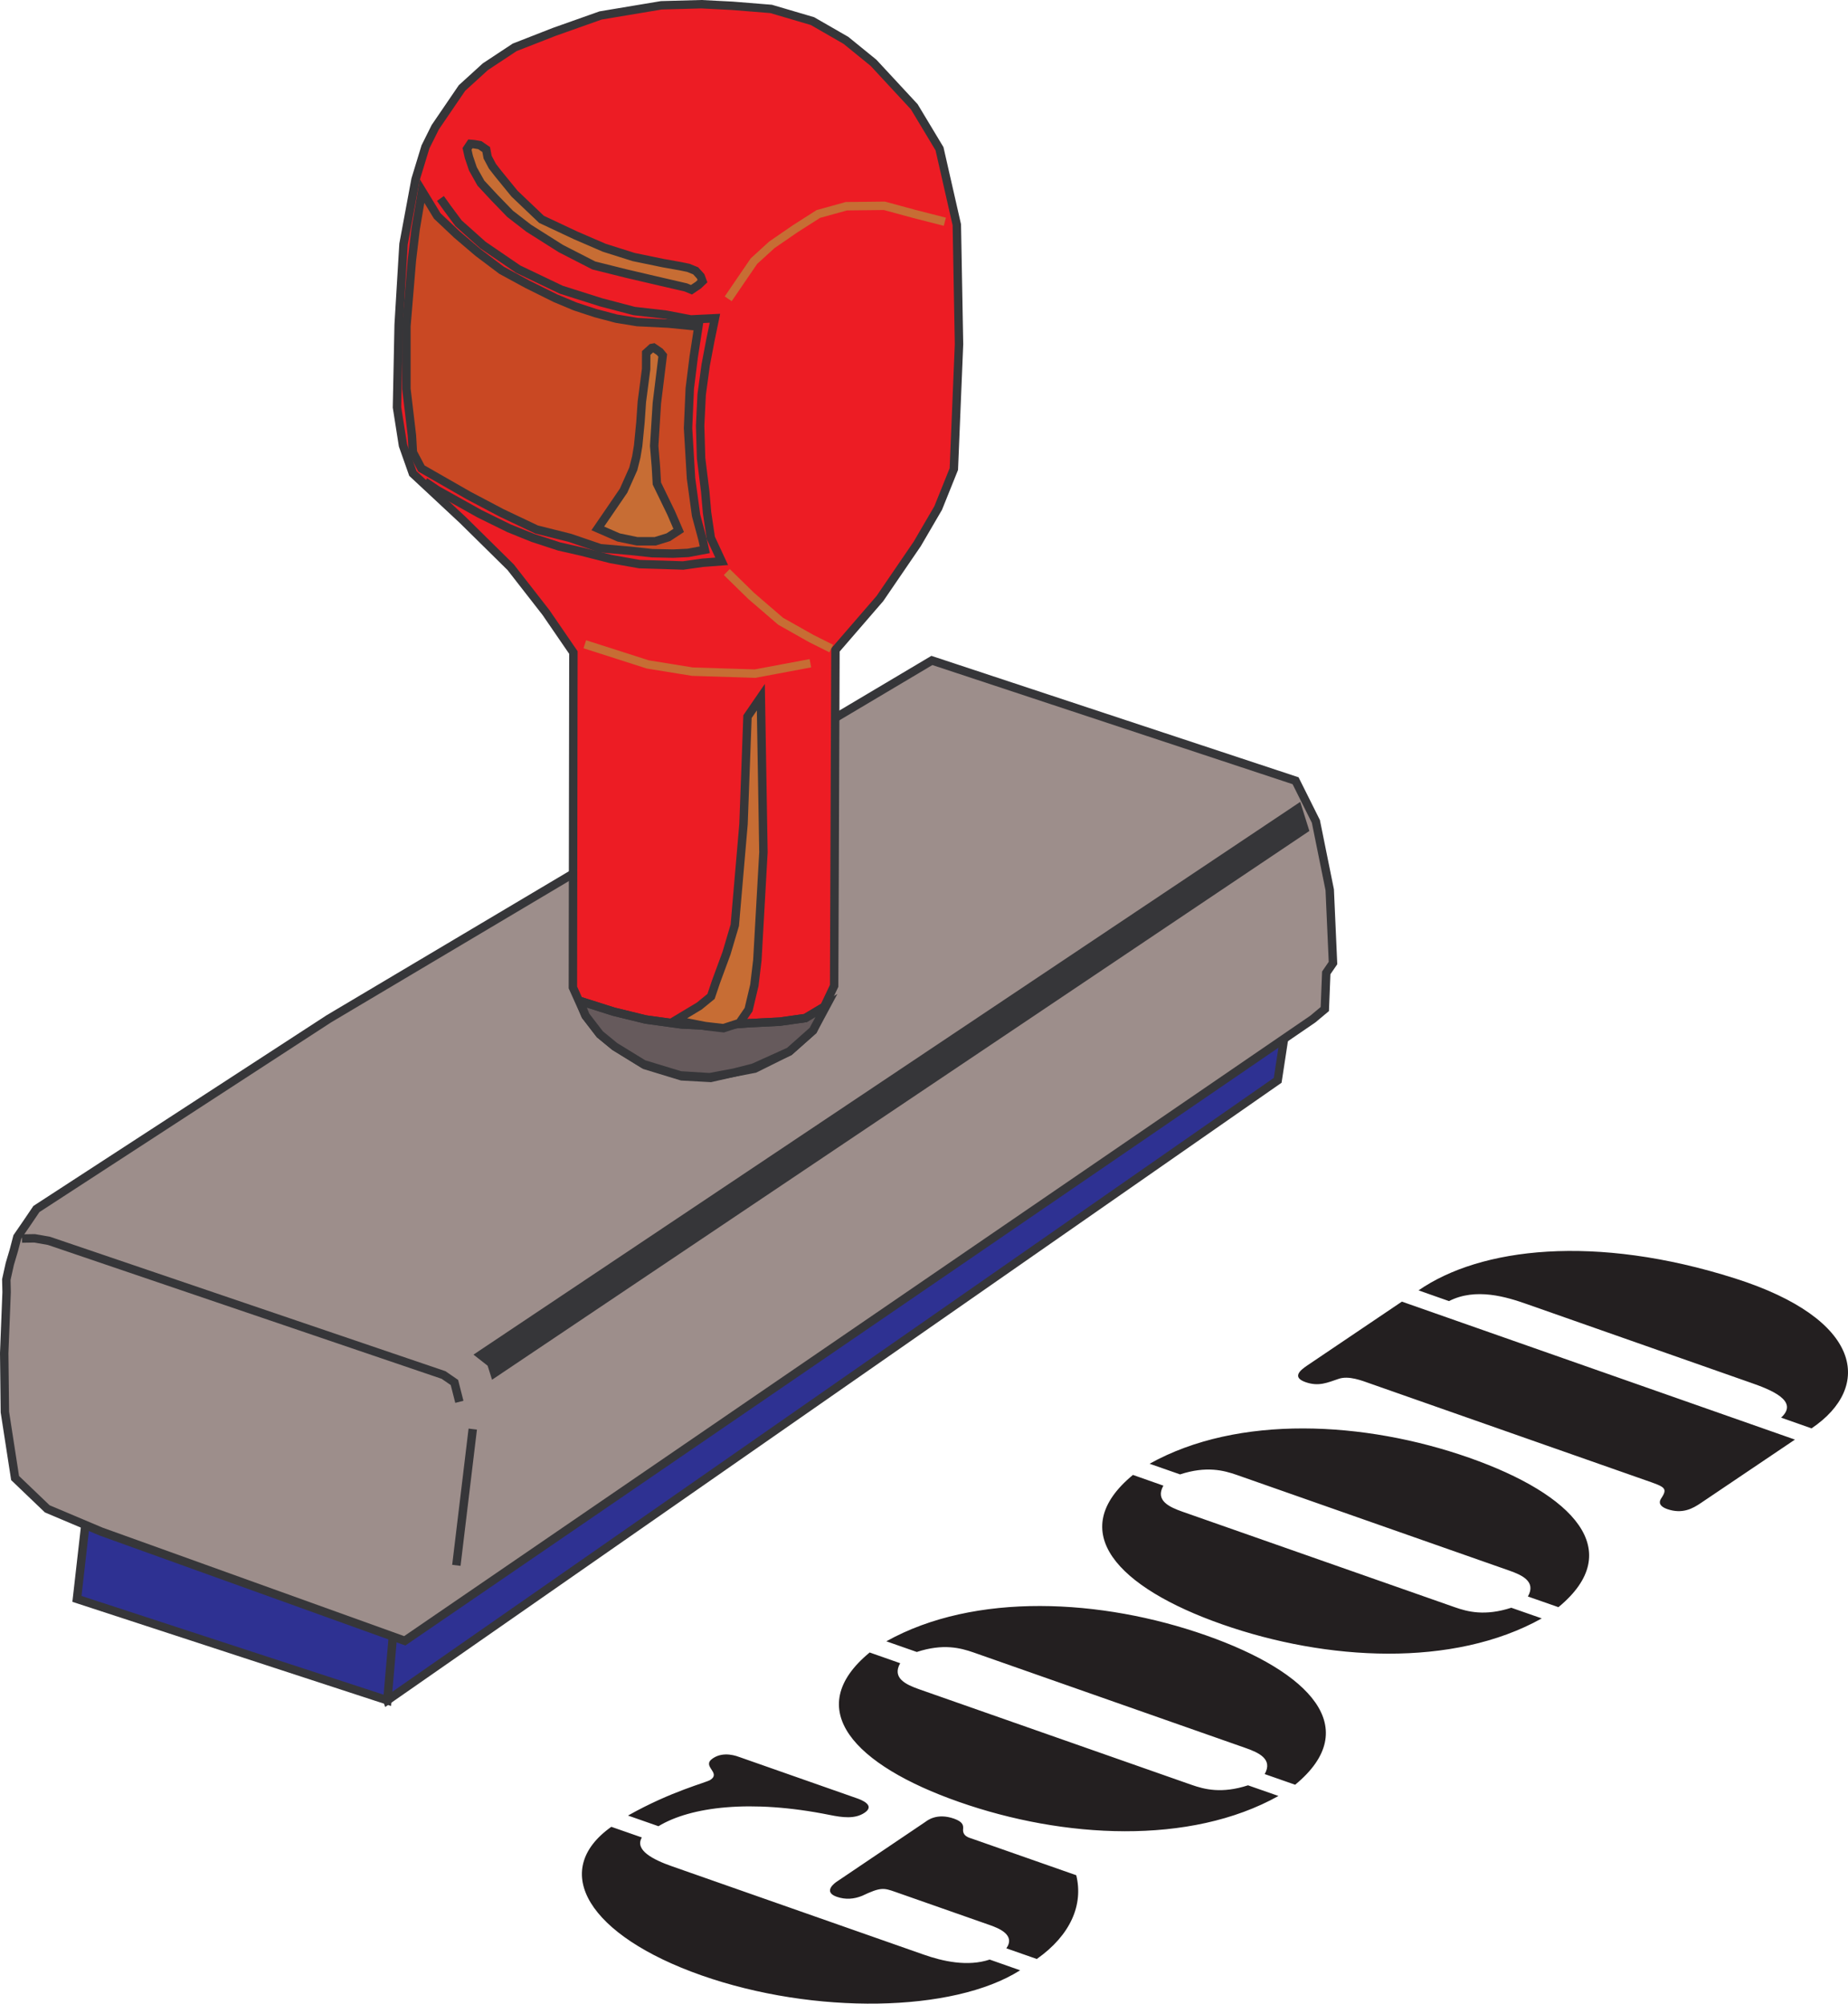 <svg xmlns="http://www.w3.org/2000/svg" width="99.558" height="107.942"><path fill="#2e3192" d="M20.868 91.602 68.833 58.2l.636-4.16-49.648 34.445 1.047 3.117"/><path fill="none" stroke="#363639" stroke-width=".454" d="M20.868 91.602 68.833 58.2l.636-4.16-49.648 34.445zm0 0"/><path fill="#2e3192" d="m20.868 91.602.699-8.082-16.52-5.32-.902 7.937 16.723 5.465"/><path fill="none" stroke="#363639" stroke-width=".454" d="m20.868 91.602.699-8.082-16.52-5.32-.902 7.937zm0 0"/><path fill="#9d8e8b" d="m71.372 54.36-.645.539-48.922 33.496L5.45 82.512l-2.903-1.226-1.734-1.66-.55-3.555-.036-3.172.129-3.289-.016-.672.188-.848.215-.722.191-.73.535-.778.492-.727 15.754-10.246L50.204 35.58l19.593 6.48 1.094 2.192.746 3.687.176 3.942-.363.53-.078 1.95"/><path fill="none" stroke="#363639" stroke-width=".454" d="m71.372 54.36-.645.539-48.922 33.496L5.45 82.512l-2.903-1.226-1.734-1.66-.55-3.555-.036-3.172.129-3.289-.016-.672.188-.848.215-.722.191-.73.535-.778.492-.727 15.754-10.246L50.204 35.58l19.593 6.48 1.094 2.192.746 3.687.176 3.942-.363.53zM24.586 84.329l.883-7.34"/><path fill="#363639" d="m26.508 74.329-.238-.754-.762-.598L70.048 43.2l.492 1.566L26.508 74.33"/><path fill="none" stroke="#363639" stroke-width=".454" d="m24.747 75.52-.266-1.043-.586-.402-21.258-7.227-.773-.136-.68.011"/><path fill="#ed1c24" d="m44.938 53.11.07-18.094 2.395-2.77 2.012-2.945 1.128-1.933.844-2.098.278-6.726-.118-6.434-.933-4.098-1.36-2.261-2.195-2.368-1.488-1.21-1.801-1.036-2.227-.656-2.085-.168-1.672-.086-2.157.059-3.273.547-2.5.886-2.129.832-1.578 1.043L24.89 4.74l-1.44 2.112-.528 1.059-.535 1.754-.648 3.484-.262 4.34-.09 4.453.324 2.059.532 1.507 2.687 2.504 2.582 2.547 1.903 2.442 1.476 2.152-.027 18.043.683 1.523.77 1 .8.657 1.63 1.004 1.98.605 1.559.086 1.258-.285 1.117-.215 1.863-.926 1.277-1.133 1.137-2.402"/><path fill="none" stroke="#363639" stroke-width=".454" d="m44.938 53.11.07-18.094 2.395-2.77 2.012-2.945 1.128-1.933.844-2.098.278-6.726-.118-6.434-.933-4.098-1.36-2.261-2.195-2.368-1.488-1.21-1.801-1.036-2.227-.656-2.085-.168-1.672-.086-2.157.059-3.273.547-2.5.886-2.129.832-1.578 1.043L24.89 4.74l-1.44 2.112-.528 1.059-.535 1.754-.648 3.484-.262 4.34-.09 4.453.324 2.059.532 1.507 2.687 2.504 2.582 2.547 1.903 2.442 1.476 2.152-.027 18.043.683 1.523.77 1 .8.657 1.63 1.004 1.98.605 1.559.086 1.257-.285 1.118-.215 1.863-.926 1.277-1.133zm0 0"/><path fill="#c76d34" d="m37.747 14.887.097.262-.222.211-.371.25-.301-.125-1.735-.402-1.488-.348-1.738-.434-1.774-.91-1.734-1.097-1-.774-.852-.879-.722-.777-.43-.766-.219-.648-.097-.43.18-.27.187.016.324.055.34.234.078.414.258.485.312.402.88 1.078 1.452 1.383 1.836.863 1.547.668 1.582.5 1.59.328.941.168.415.086.394.16.27.297"/><path fill="none" stroke="#363639" stroke-width=".454" d="m37.747 14.887.097.262-.222.211-.372.25-.3-.125-1.735-.402-1.488-.348-1.738-.434-1.774-.91-1.734-1.097-1-.774-.852-.879-.722-.777-.43-.766-.219-.648-.097-.43.18-.27.187.016.324.055.34.234.078.414.258.485.312.402.88 1.078 1.452 1.383 1.836.863 1.547.668 1.582.5 1.59.328.941.168.415.086.394.16zm0 0"/><path fill="none" stroke="#363639" stroke-width=".454" d="m23.727 10.692.383.535.594.8 1.316 1.177 1.898 1.297 2.313 1.105 2.133.676 1.797.473 1.703.195 1.355.258 1.297-.063-.242 1.168-.258 1.36-.215 1.582-.082 1.671.051 1.758.223 1.801.097 1.125.203 1.367.586 1.262-1.027.078-1.05.148-1.032-.035-1.316-.039-1.54-.273-1.566-.399-1.23-.28-1.414-.462-1.286-.52-1.585-.78-2.278-1.274-.668-.453"/><path fill="#c94823" d="m37.97 29.618-.895.168-.809.039-1.129-.024-1.164-.125-1.637-.144-1.625-.555-1.808-.453-1.875-.89-1.778-.938-2.546-1.457-.461-.875-.051-.902-.297-2.512v-3.375l.293-3.535.2-1.676.35-2.074.817 1.343 1.05.993 1.145.976 1.27.957 1.402.762 1.496.742 1.063.445 1.094.36 1.133.3 1.128.184 1.672.082 1.617.16-.253 1.637-.211 1.695-.094 2.137.16 2.703.274 2 .347 1.293.121.559"/><path fill="none" stroke="#363639" stroke-width=".454" d="m37.97 29.618-.895.168-.809.039-1.129-.024-1.164-.125-1.637-.144-1.625-.555-1.808-.453-1.875-.89-1.778-.938-2.546-1.457-.461-.875-.051-.902-.297-2.512v-3.375l.293-3.535.2-1.676.35-2.074.817 1.343 1.051.993 1.144.976 1.27.957 1.402.762 1.496.742 1.063.445 1.094.36 1.133.3 1.128.184 1.672.082 1.617.16-.253 1.637-.211 1.695-.094 2.137.16 2.703.273 2 .348 1.293zm0 0"/><path fill="none" stroke="#c76d34" stroke-width=".454" d="m50.903 11.946-1.637-.418-1.621-.441-2.05.023-1.509.418-1.242.793-1.261.867-.965.879-.66.965-.727 1.066m-.078 14.719 1.32 1.29 1.582 1.362 1.649.93 1.078.54m-1.125.792-2.977.559-3.379-.106-2.406-.39-3.39-1.086"/><path fill="#665a5c" d="m40.297 55.126-1.91.144-1.672-.082-1.933-.265-1.719-.422-1.836-.582.32.8.77 1 .8.657 1.551.953 1.985.605 1.578.098 1.312-.246 1.043-.266 1.938-.875 1.277-1.133.723-1.347-1.133.68-1.387.195-1.707.086"/><path fill="none" stroke="#363639" stroke-width=".454" d="m40.297 55.126-1.91.144-1.672-.082-1.933-.266-1.719-.421-1.836-.582.32.8.77 1 .8.657 1.551.953 1.985.605 1.578.098 1.312-.246 1.043-.266 1.938-.875 1.277-1.133.723-1.347-1.133.68-1.387.195zm0 0"/><path fill="#c76d34" d="m36.563 28.575-.559.367-.707.219h-.972l-1-.207-1.121-.489.664-.968.726-1.063.524-1.176.16-.64.101-.602.125-1.281.075-1.09.23-1.765.004-.864.297-.27.102-.019.335.23.157.192-.317 2.574-.144 2.301.093 1.121.051.903.766 1.578.41.949"/><path fill="none" stroke="#363639" stroke-width=".454" d="m36.563 28.575-.559.367-.707.219h-.972l-1-.207-1.121-.489.664-.968.726-1.063.524-1.176.16-.64.101-.602.125-1.281.075-1.09.23-1.765.004-.864.297-.27.101-.019.336.23.157.192-.317 2.574-.144 2.301.093 1.121.051.902.766 1.579zm7.961 25.59-1.133.68-1.387.195-1.707.086-1.91.144-1.672-.082-1.933-.266-1.719-.421-1.836-.582"/><path fill="#c76d34" d="m36.395 54.965 1.281-.77.63-.515.269-.797.566-1.535.445-1.504.47-5.449.214-5.789.719-1.047.14 8.352-.328 5.824-.16 1.34-.312 1.316-.496.723-.86.277-.98-.113-1.598-.313"/><path fill="none" stroke="#363639" stroke-width=".454" d="m36.395 54.965 1.281-.77.63-.515.269-.797.566-1.535.445-1.504.47-5.449.214-5.789.719-1.047.14 8.352-.328 5.824-.16 1.34-.312 1.316-.496.723-.86.277-.98-.113zm0 0"/><path fill="#231f20" d="M36.196 100.54c-1.02-.356-2.02-.875-1.617-1.551l-1.645-.574c-3.355 2.382-1.219 5.87 4.867 8.007 6.059 2.125 13.543 2.012 17.157-.277l-1.641-.578c-1.195.398-2.543.09-3.563-.27l-13.558-4.757m-.723-2.157c1.73-1.05 4.973-1.464 9.215-.609.695.14 1.371.234 1.89-.117.622-.418-.257-.723-.402-.774l-6.308-2.214c-.145-.051-.868-.348-1.465.058-.64.43.469.758-.133 1.16-.219.149-2.09.598-4.437 1.922l1.64.574m20.383 7.153c1.84-1.297 2.512-2.942 2.125-4.512l-5.602-1.965c-.144-.05-.543-.129-.492-.539.012-.183-.008-.371-.488-.543-.934-.328-1.45.106-1.55.176l-4.766 3.215c-.102.066-.77.547-.008.816.48.168.937.125 1.37-.05.993-.47 1.157-.434 1.778-.215l5.098 1.789c.48.168 1.402.53.894 1.254l1.64.574m-9.003-16.512c-3.691 3.043-.828 6.074 4.809 8.05 5.632 1.977 12.445 2.345 17.214-.32l-1.64-.574c-1.422.461-2.348.219-3.055-.03l-14.664-5.145c-.707-.25-1.476-.602-1.02-1.403l-1.644-.578m22.922 7.125c3.691-3.043.824-6.07-4.809-8.05-5.632-1.977-12.445-2.34-17.215.323l1.641.575c1.422-.465 2.348-.22 3.059.027l14.66 5.148c.71.25 1.476.602 1.023 1.403l1.64.574m-8.737-16.691c-3.692 3.043-.828 6.074 4.804 8.05 5.637 1.977 12.45 2.344 17.22-.32l-1.642-.574c-1.421.46-2.347.219-3.054-.031L63.7 81.438c-.707-.25-1.48-.601-1.024-1.402l-1.64-.578m22.922 7.125c3.69-3.043.824-6.07-4.81-8.051-5.632-1.977-12.448-2.34-17.214.324l1.64.574c1.419-.465 2.348-.218 3.055.028l14.664 5.148c.707.246 1.477.598 1.02 1.402l1.645.575m-5.895-16.489c1.445-.742 3.117-.218 4.191.16l12.059 4.235c1.078.375 2.633.984 1.64 1.883l1.641.578c3.313-2.235 2.75-5.89-4.12-8.078-7.544-2.399-13.72-1.664-17.052.644l1.641.578m-2.539.028-5.106 3.445c-.402.27-.816.637-.078.895.707.246 1.172.023 1.766-.176.55-.196 1.277.097 1.7.246l14.831 5.207c1.047.367 1.239.414.852.992-.145.215-.07.426.324.566.82.286 1.379-.027 1.816-.324l5.07-3.418-21.175-7.433"/></svg>
